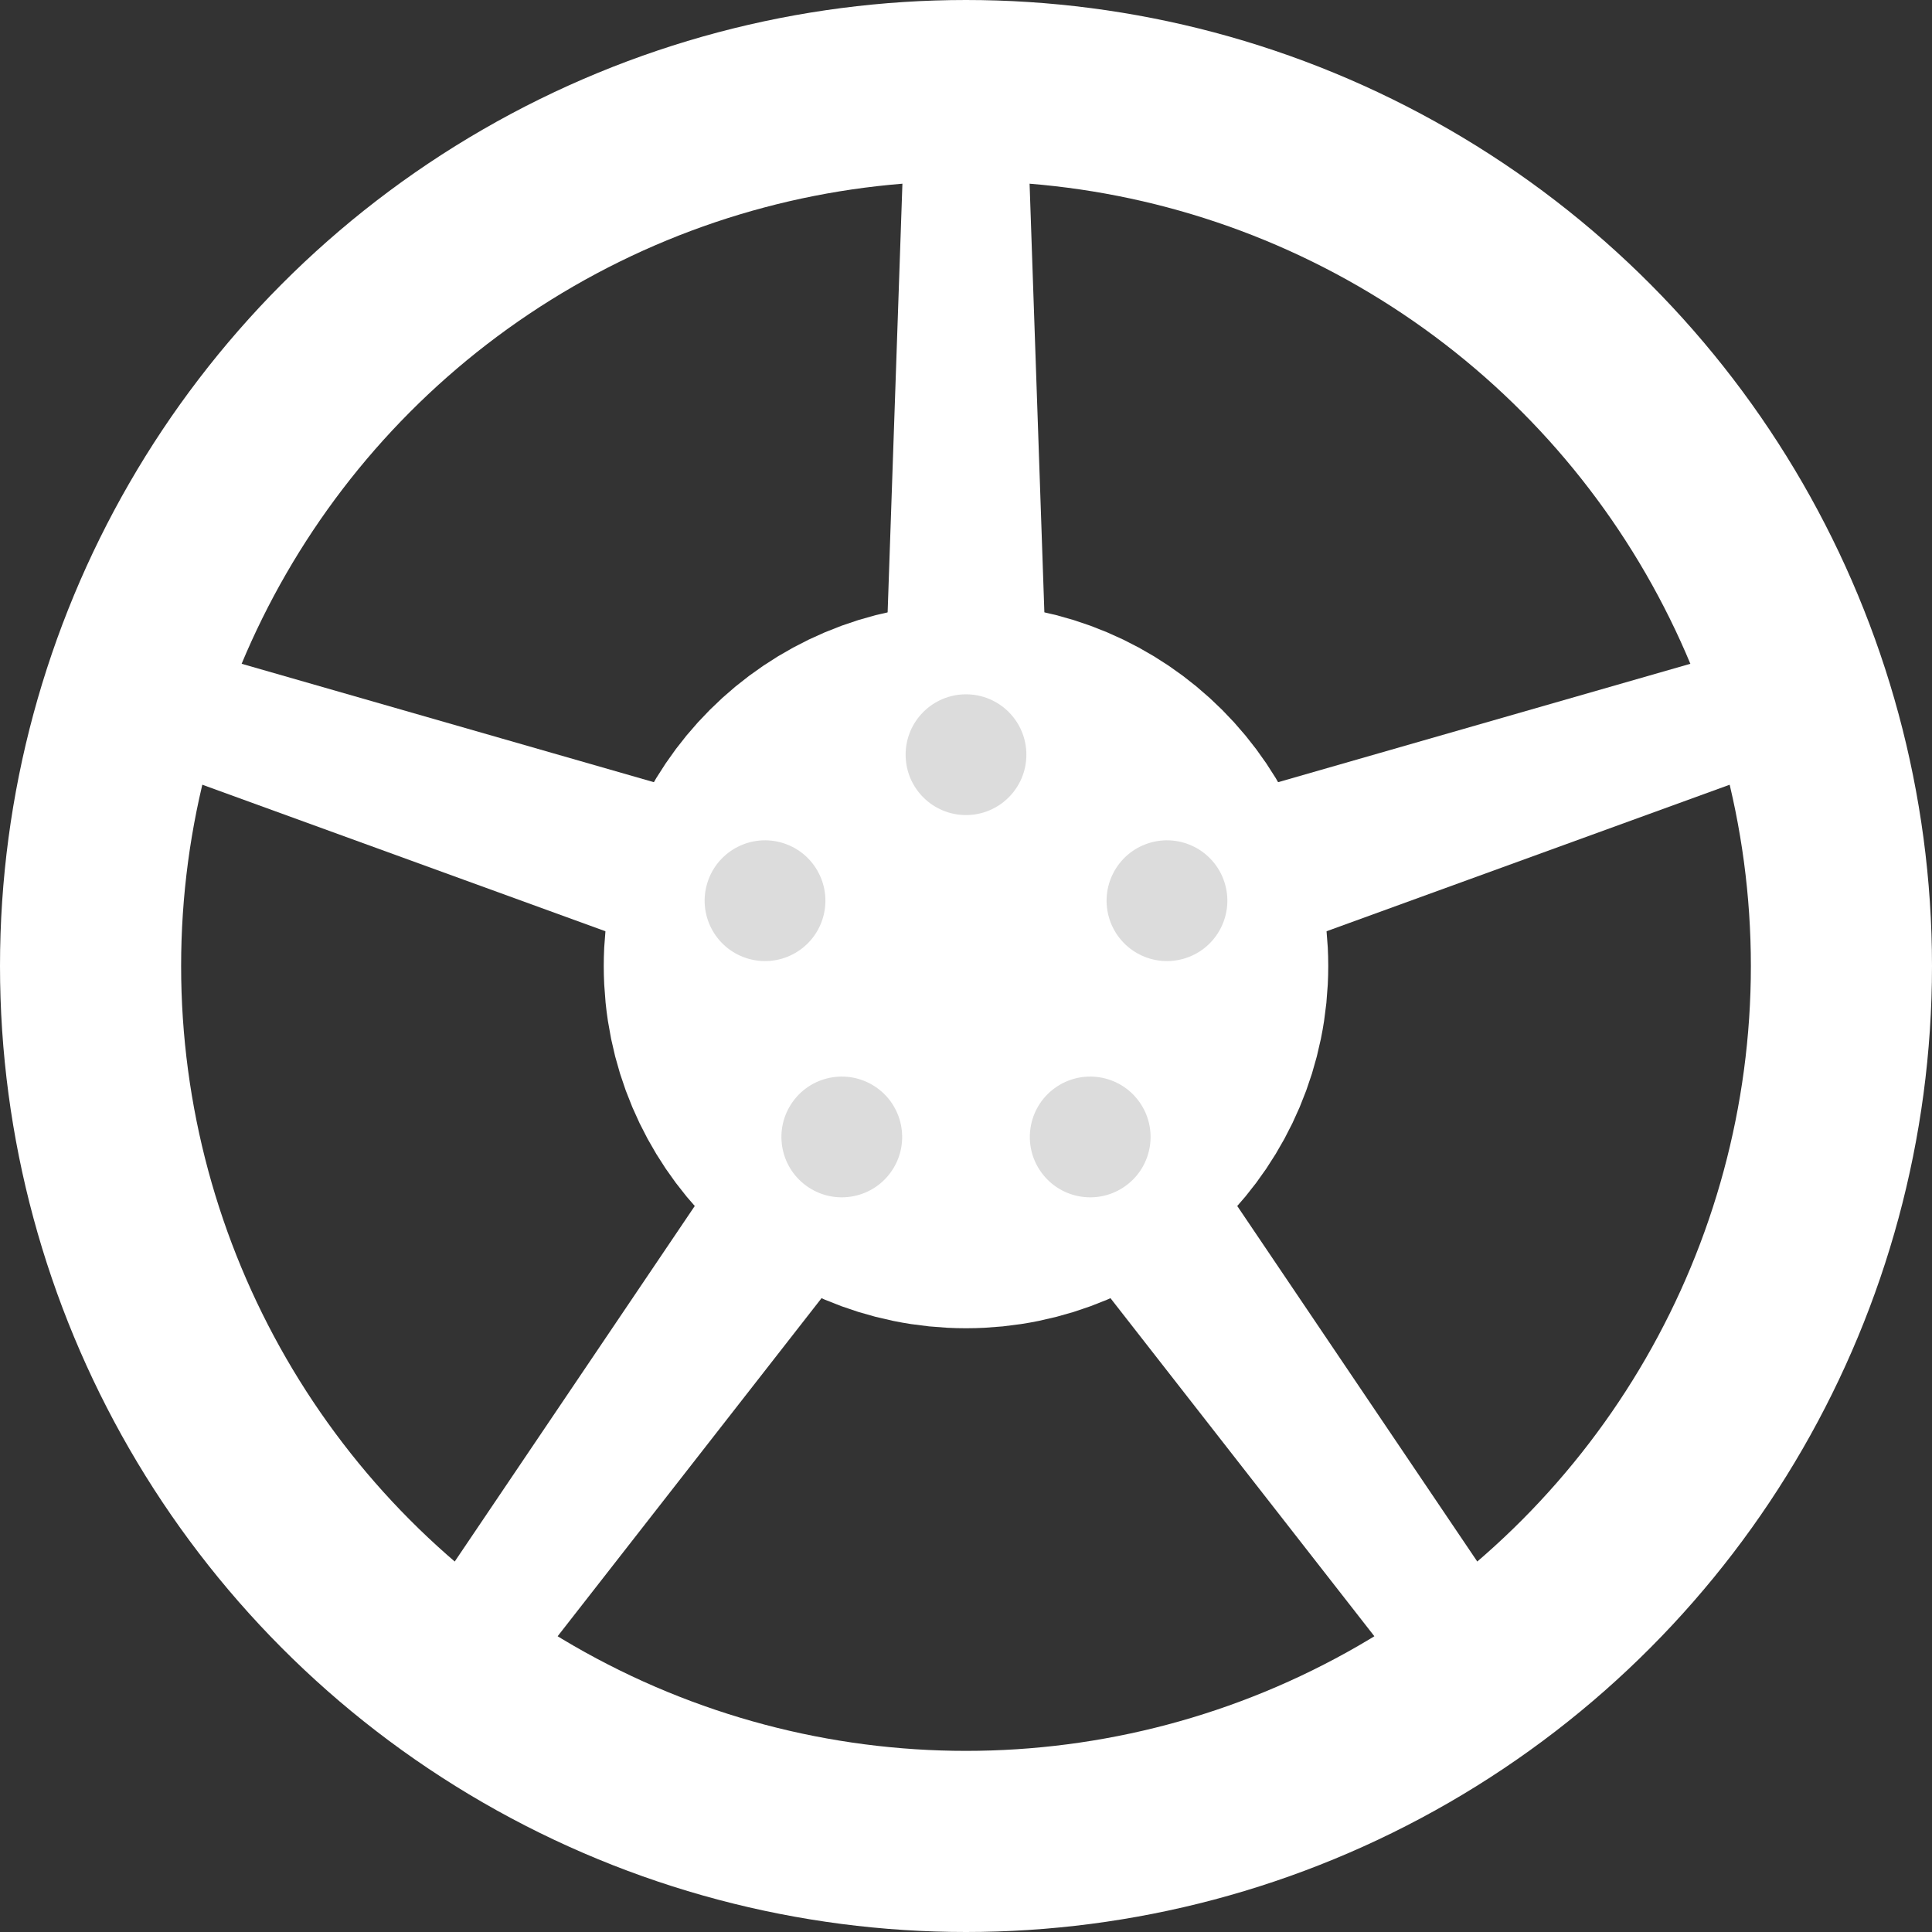 <?xml version="1.0" encoding="utf-8"?>
<svg viewBox="0 0 128 128" xmlns="http://www.w3.org/2000/svg">
	<rect x="0" y="0" width="128" height="128" fill="#333333" stroke="none"/>
	<defs>
		<path id="spaak" d="M60 6 L58 64 L70 64 L68 6 L61  6 "/>
		<circle id="bout" cx="64" cy="50" r="4" />
	</defs>

		<circle cx="64" cy="64" r="58" stroke-width="12" stroke="rgb(255,255,255)" fill="none"/>
		<circle cx="64" cy="64" r="12" stroke-width="24" stroke="rgb(255,255,255)" fill="none"/>

	<g fill="rgb(255,255,255)">
		<use href="#spaak"/>
		<use href="#spaak" transform="rotate(72,64,64)"/>
		<use href="#spaak" transform="rotate(144,64,64)"/>
		<use href="#spaak" transform="rotate(216,64,64)"/>
		<use href="#spaak" transform="rotate(288,64,64)"/>
	</g>

	<g fill="rgb(220,220,220)">
		<use href="#bout"/>
		<use href="#bout" transform="rotate(72,64,64)"/>
		<use href="#bout" transform="rotate(144,64,64)"/>
		<use href="#bout" transform="rotate(216,64,64)"/>
		<use href="#bout" transform="rotate(288,64,64)"/>
	</g>


</svg>
